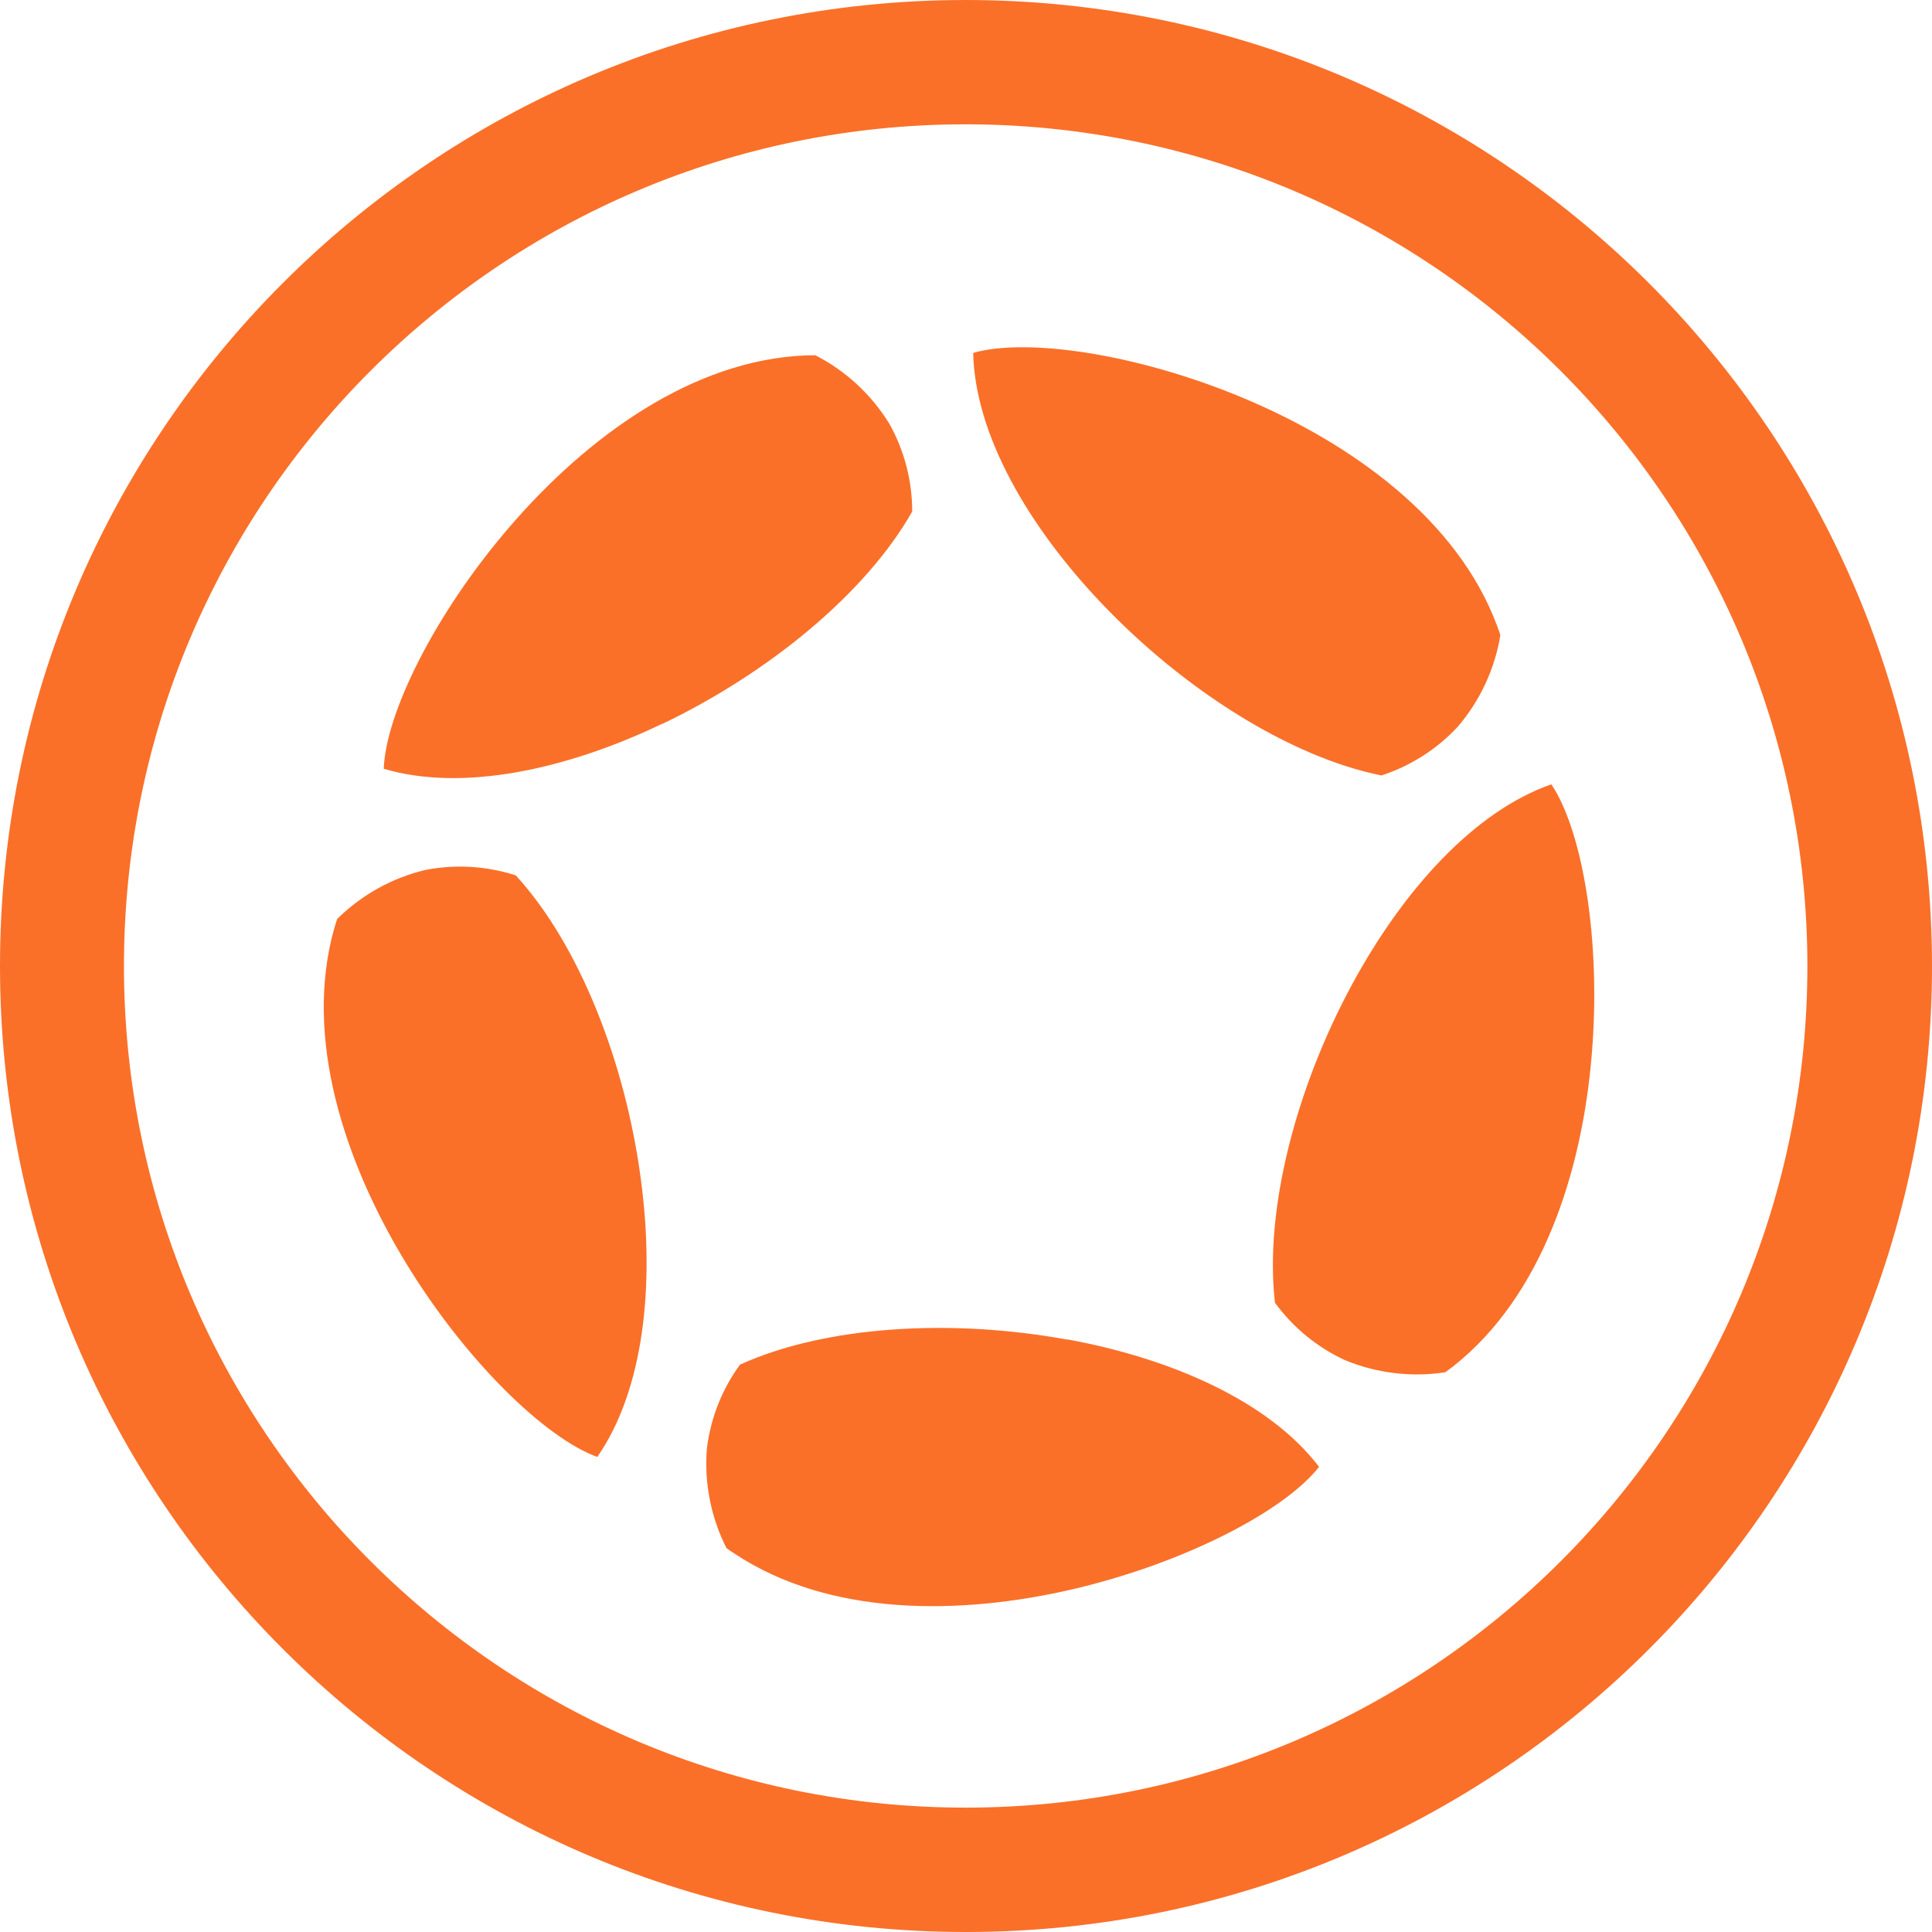 <?xml version="1.0" encoding="UTF-8"?> <svg xmlns="http://www.w3.org/2000/svg" width="32" height="32" viewBox="0 0 32 32" fill="none"><g clip-path="url(#clip0_34_65)"><path d="M15.981 2.97592e-06C7.144 0.011 -0.011 7.183 1.19115e-05 16.02C0.011 24.856 7.183 32.011 16.02 32C24.848 31.989 32 24.829 32 16C31.995 7.159 24.823 -0.005 15.981 2.97592e-06ZM16.009 29.94C8.311 29.948 2.061 23.713 2.053 16.013C2.047 8.315 8.281 2.067 15.98 2.059C23.684 2.055 29.932 8.297 29.936 16C29.936 23.693 23.703 29.932 16.009 29.94ZM18.252 10C19.596 11.412 21.357 12.537 22.881 12.844C23.364 12.687 23.799 12.409 24.145 12.037C24.515 11.605 24.759 11.08 24.851 10.519C24.835 10.468 24.815 10.417 24.796 10.364C24.143 8.607 22.391 7.344 20.585 6.589C18.808 5.847 16.992 5.595 16.119 5.845C16.149 7.193 17.025 8.713 18.252 10ZM22.397 16.301C21.468 18.013 20.94 20.033 21.117 21.577C21.417 21.987 21.815 22.315 22.276 22.528C22.801 22.745 23.377 22.815 23.939 22.729C23.989 22.693 24.032 22.659 24.072 22.629C25.543 21.467 26.205 19.412 26.365 17.463C26.524 15.545 26.203 13.743 25.695 12.991C24.419 13.436 23.243 14.74 22.397 16.301ZM10.969 11.991C12.729 11.149 14.345 9.824 15.109 8.472C15.109 7.964 14.98 7.465 14.732 7.021C14.435 6.537 14.011 6.144 13.505 5.884L13.341 5.887C11.467 5.964 9.723 7.237 8.445 8.721C7.189 10.177 6.388 11.827 6.356 12.733C7.648 13.117 9.367 12.756 10.968 11.988L10.969 11.991ZM10.613 19.521C10.356 17.589 9.593 15.645 8.543 14.499C8.059 14.343 7.544 14.312 7.045 14.409C6.492 14.541 5.987 14.823 5.583 15.223L5.535 15.38C5.028 17.187 5.703 19.237 6.717 20.908C7.716 22.552 9.039 23.821 9.893 24.132C10.663 23.023 10.851 21.281 10.613 19.521ZM17.676 22.188C15.757 21.836 13.671 21.959 12.256 22.603C11.957 23.013 11.768 23.493 11.708 23.997C11.663 24.565 11.775 25.133 12.032 25.641C12.076 25.675 12.121 25.704 12.165 25.732C13.728 26.771 15.889 26.764 17.796 26.316C19.669 25.873 21.288 25.011 21.848 24.296C21.029 23.22 19.425 22.504 17.677 22.184L17.676 22.188Z" fill="#FA7029"></path></g><defs><clipPath id="clip0_34_65"><rect width="32" height="32" fill="white"></rect></clipPath></defs></svg> 